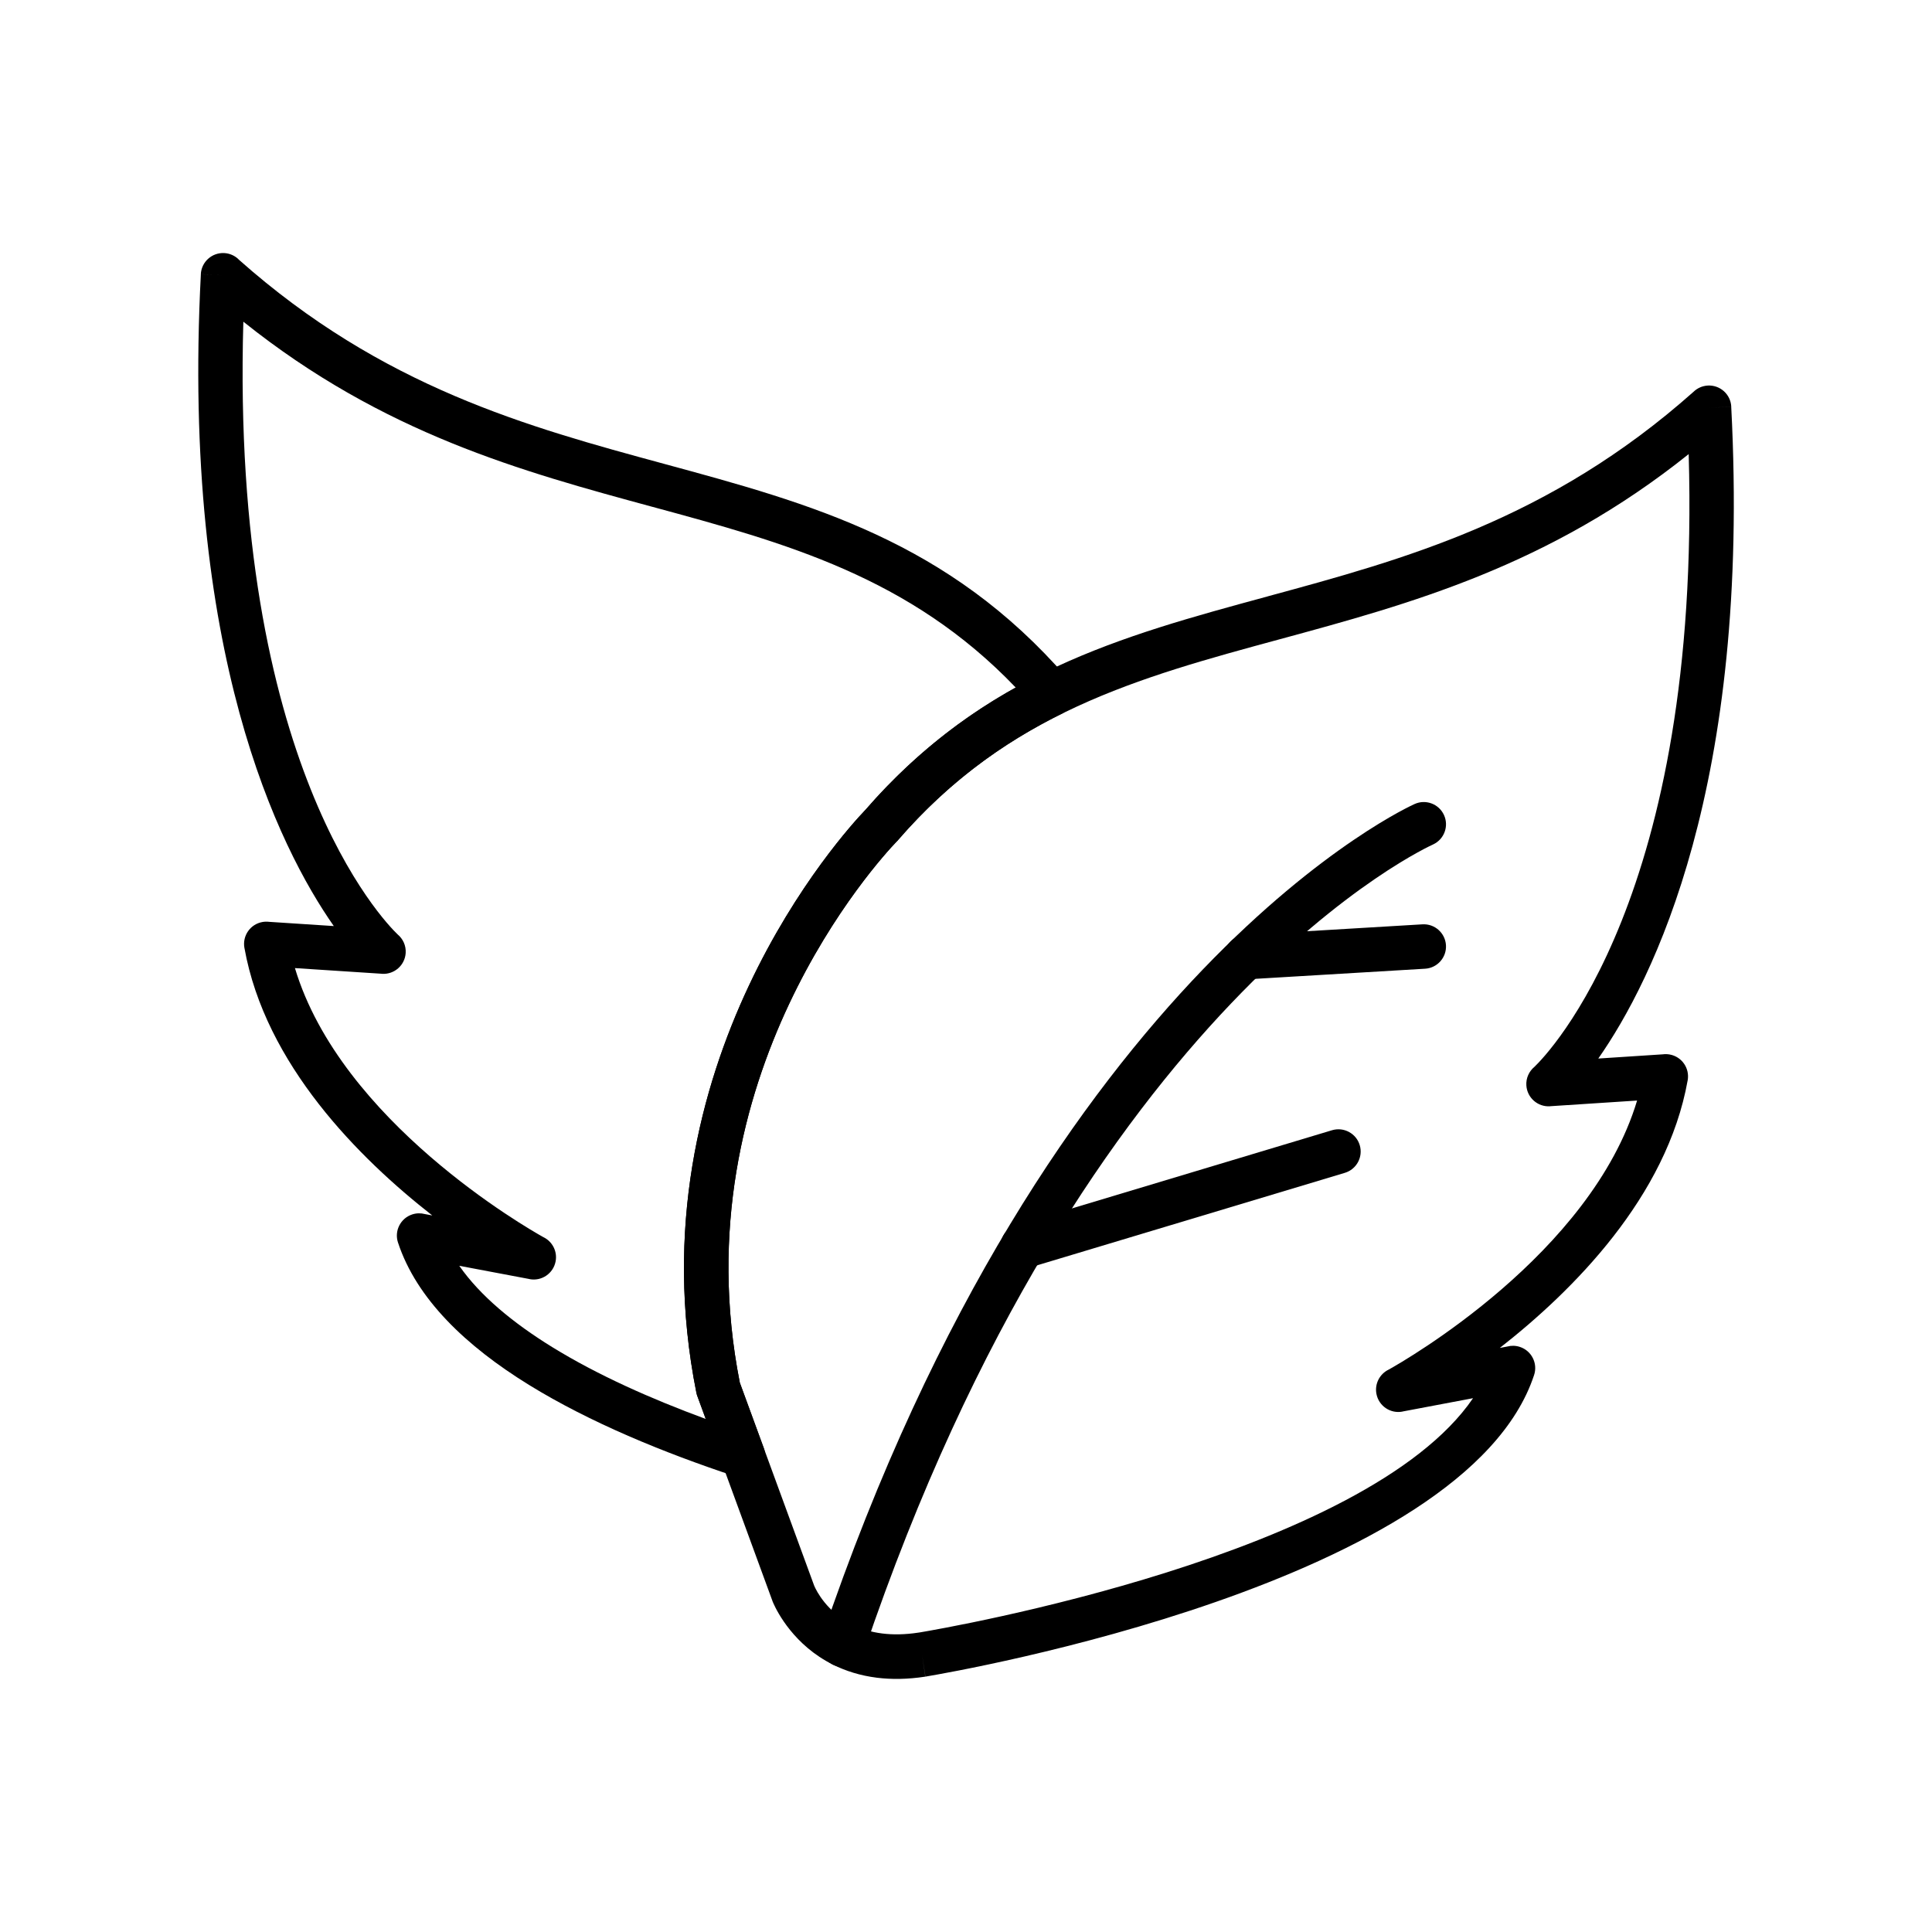 <?xml version="1.0" encoding="UTF-8"?>
<!-- Uploaded to: ICON Repo, www.iconrepo.com, Generator: ICON Repo Mixer Tools -->
<svg fill="#000000" width="800px" height="800px" version="1.1" viewBox="144 144 512 512" xmlns="http://www.w3.org/2000/svg">
 <g>
  <path d="m591.51 264.35c-37.125 29.707-73.832 39.68-108.47 49.086-37.211 10.105-71.926 19.535-101.06 53.188l-4.449-3.852 4.465 3.863c-0.168 0.195-0.348 0.379-0.535 0.543-4.367 4.57-57.441 62.082-41.41 143.24l19.723 53.824 0.008 0.016 0.008-0.004 0.039 0.109c0.52 1.188 3.277 6.824 10.145 10.23 2.164 1.074 4.758 1.91 7.844 2.297 2.793 0.348 5.984 0.32 9.617-0.238v-0.004c0.102-0.016 0.203-0.027 0.305-0.039 7.156-1.199 118.22-20.43 146.63-62.074l-18.711 3.535 0.004 0.016c-3.203 0.605-6.293-1.5-6.898-4.707-0.508-2.695 0.902-5.312 3.273-6.434 4.301-2.398 53.59-30.641 65.809-71.289l-23.07 1.504v0.012c-3.254 0.211-6.062-2.254-6.277-5.508-0.129-1.973 0.727-3.777 2.144-4.945 3.625-3.484 44.23-45.152 40.875-162.37zm-111.56 37.691c36.18-9.824 74.703-20.289 112.85-54.211 0.988-0.957 2.316-1.578 3.801-1.656 3.258-0.168 6.035 2.332 6.203 5.59l-5.894 0.309 5.883-0.301c5.234 100.35-20.762 152.08-35.23 172.75l17.109-1.117c0.586-0.078 1.191-0.066 1.805 0.043 3.211 0.57 5.348 3.637 4.777 6.848h-0.004c-5.512 30.895-30.406 55.77-49.785 70.918l1.969-0.371c1.066-0.285 2.227-0.27 3.356 0.102 3.098 1.02 4.781 4.356 3.762 7.453l-5.609-1.844 5.606 1.844c-18.156 55.164-153 78.523-160.86 79.844-0.145 0.035-0.293 0.062-0.445 0.086l-0.898-5.836 0.875 5.836c-4.762 0.73-9.023 0.758-12.82 0.285-4.488-0.559-8.344-1.82-11.629-3.449-10.312-5.117-14.789-13.98-15.785-16.207-0.102-0.203-0.195-0.414-0.273-0.633l0.008-0.004-19.797-54.023c-0.16-0.375-0.285-0.77-0.367-1.184l5.789-1.156-5.789 1.152c-17.445-87.223 39.758-149.19 44.453-154.11l0.07-0.086 0.004 0.004 0.16-0.168c31.488-36.27 67.801-46.137 106.72-56.703z"/>
  <path d="m207.2 212.73c38.145 33.922 76.668 44.387 112.85 54.211 38.918 10.57 75.234 20.434 106.73 56.711l0.121 0.125-0.008 0.008 0.008 0.008 0.02-0.02c2.269 2.344 2.207 6.082-0.133 8.348-0.559 0.539-1.195 0.949-1.871 1.227-7.523 3.754-14.863 8.184-21.988 13.582-7.234 5.481-14.223 11.945-20.934 19.691l-4.449-3.852 4.465 3.863c-0.168 0.195-0.348 0.379-0.535 0.543-4.367 4.57-57.441 62.082-41.41 143.24l6.324 17.258-5.535 2.031 5.543-2.031c1.121 3.062-0.449 6.453-3.512 7.574-1.375 0.504-2.816 0.465-4.09-0.008-18.879-6.254-38.441-14.262-54.559-24.195-16.793-10.348-29.855-22.844-34.762-37.754l5.606-1.844-5.609 1.844c-1.02-3.098 0.664-6.434 3.762-7.453 1.129-0.371 2.285-0.383 3.356-0.102l1.969 0.371c-19.383-15.148-44.277-40.023-49.785-70.918h-0.004c-0.57-3.211 1.566-6.277 4.777-6.848 0.613-0.109 1.219-0.117 1.805-0.043l17.109 1.117c-14.469-20.668-40.465-72.398-35.23-172.75l5.883 0.301-5.894-0.309c0.168-3.258 2.949-5.758 6.203-5.59 1.484 0.078 2.812 0.695 3.801 1.656zm109.76 65.605c-34.633-9.406-71.34-19.375-108.47-49.086-3.356 117.22 37.25 158.89 40.875 162.37 1.418 1.168 2.273 2.977 2.144 4.945-0.211 3.254-3.023 5.719-6.277 5.508v-0.012l-23.07-1.504c12.219 40.648 61.508 68.887 65.809 71.289 2.371 1.121 3.785 3.734 3.273 6.434-0.605 3.203-3.695 5.312-6.898 4.707l0.004-0.016-18.641-3.519c5.555 7.961 14.266 15.156 24.699 21.586 11.969 7.375 26.184 13.695 40.613 19l-2.106-5.746c-0.16-0.375-0.285-0.77-0.367-1.184l5.789-1.156-5.789 1.152c-17.445-87.223 39.758-149.19 44.453-154.11l0.07-0.086 0.004 0.004 0.145-0.148c7.269-8.375 14.812-15.344 22.594-21.242 5.652-4.281 11.445-8.008 17.371-11.305-28.109-29.379-61.055-38.332-96.227-47.883z"/>
  <path d="m523.78 367.79c2.953-1.363 4.246-4.863 2.883-7.816-1.363-2.953-4.863-4.246-7.816-2.883-0.277 0.129-96.887 43.07-157.06 220.9-1.043 3.082 0.609 6.43 3.691 7.473 3.082 1.043 6.43-0.609 7.473-3.691 58.535-172.98 150.57-213.86 150.83-213.98z"/>
  <path d="m521.66 400.72c3.246-0.191 5.727-2.981 5.535-6.227-0.191-3.246-2.981-5.727-6.227-5.535l-47.027 2.805c-3.246 0.191-5.727 2.981-5.535 6.227 0.191 3.246 2.981 5.727 6.227 5.535z"/>
  <path d="m500.38 454.82c3.121-0.93 4.894-4.215 3.969-7.332-0.93-3.121-4.215-4.894-7.332-3.969l-83.688 25.152c-3.121 0.93-4.894 4.215-3.969 7.332 0.93 3.121 4.215 4.894 7.332 3.969z"/>
 </g>
</svg>